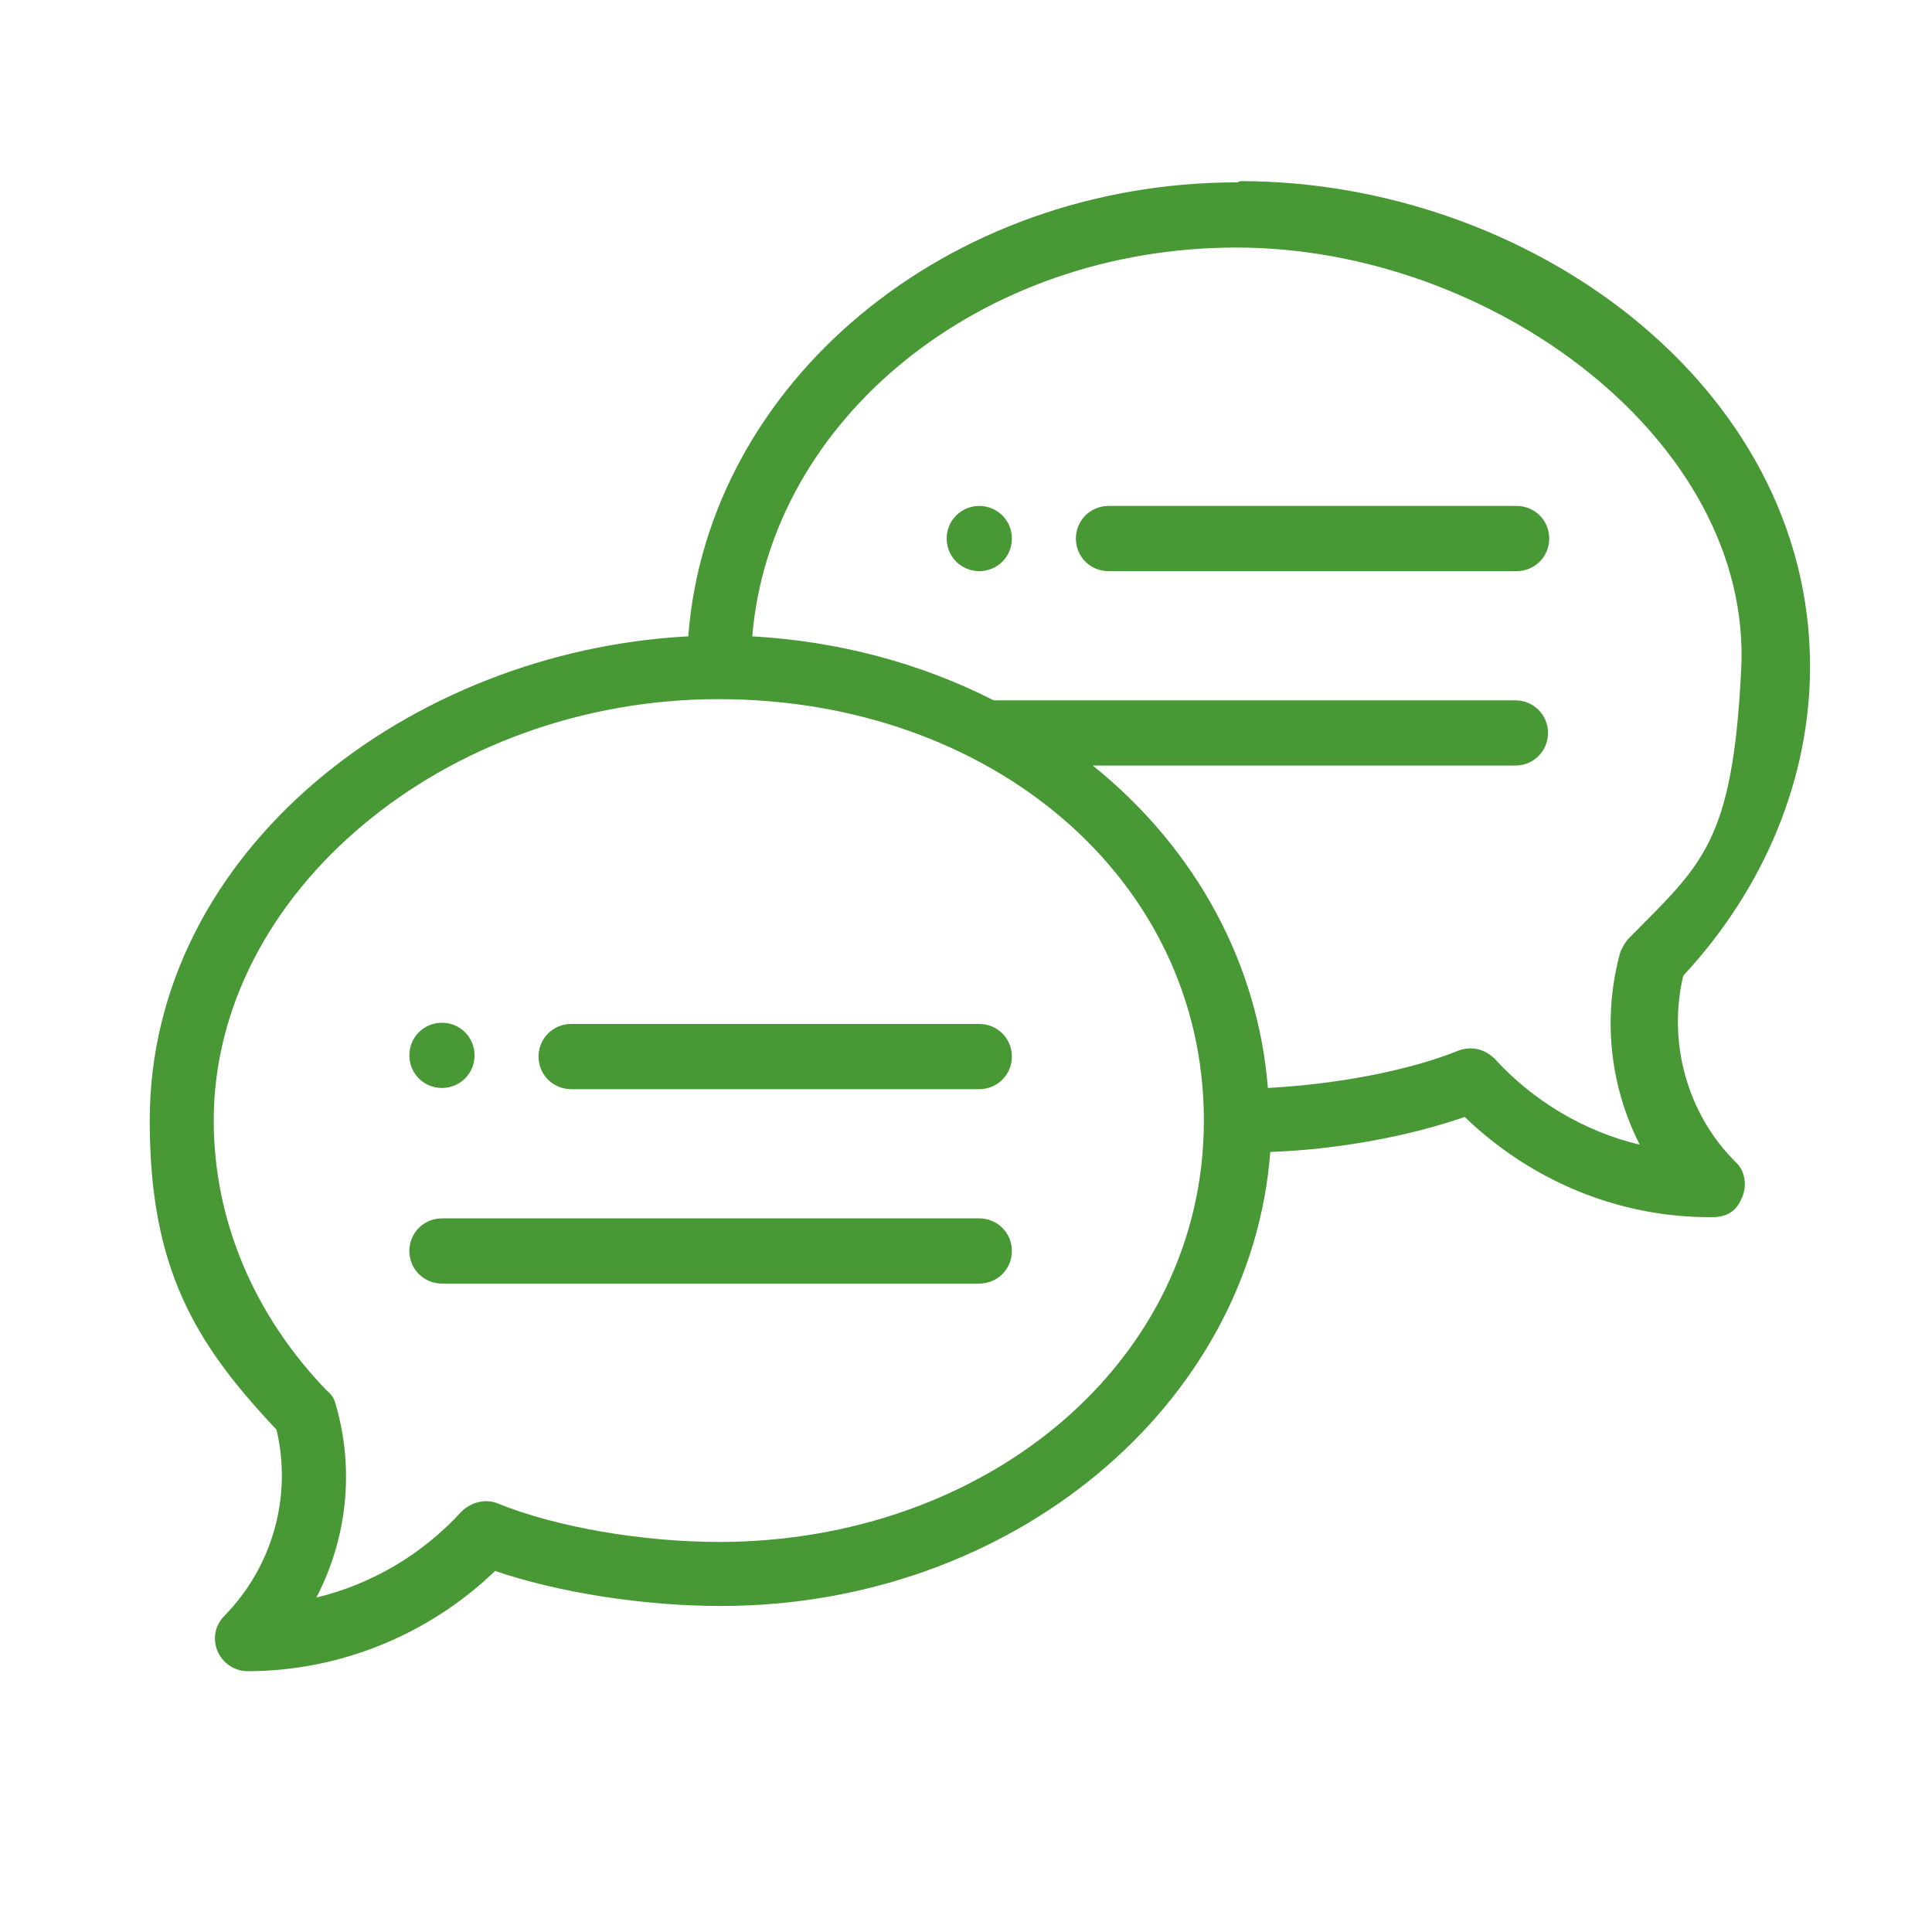 <?xml version="1.0" encoding="UTF-8"?>
<svg id="Ebene_1" xmlns="http://www.w3.org/2000/svg" version="1.1" viewBox="0 0 160 160">
  <!-- Generator: Adobe Illustrator 29.8.3, SVG Export Plug-In . SVG Version: 2.1.1 Build 3)  -->
  <defs>
    <style>
      .st0 {
        fill: #489835;
      }
    </style>
  </defs>
  <path class="st0" d="M81.1,41.9c-1.5,0-2.7,1.2-2.7,2.7s1.2,2.7,2.7,2.7,2.7-1.2,2.7-2.7-1.2-2.7-2.7-2.7Z"/>
  <path class="st0" d="M36.6,90.1c1.5,0,2.7-1.2,2.7-2.7s-1.2-2.7-2.7-2.7-2.7,1.2-2.7,2.7,1.2,2.7,2.7,2.7Z"/>
  <path class="st0" d="M102.5,15.1c-24.1,0-43.9,16.6-45.5,37.6-23,1.2-44.6,17.7-44.6,40.1,0,12.2,3.7,18.4,10.5,25.6,1.3,5.5-.3,11.3-4.3,15.4-.8.8-1,1.9-.6,2.9s1.4,1.7,2.5,1.7c7.6,0,15-3,20.5-8.3,5.3,1.8,12.3,2.9,18.7,2.9,24.1,0,43.9-16.6,45.5-37.6,5.6-.2,11.5-1.3,16.1-2.9,5.5,5.3,12.8,8.357,20.5,8.3,1.465-.011,2.1-.7,2.5-1.7s.2-2.2-.6-2.9c-4-4-5.6-9.9-4.3-15.4,6.7-7.2,10.5-16.3,10.5-25.6,0-23.3-23.3-40.2-47.2-40.2l-.2.1ZM59.6,127.7c-6.3,0-13.5-1.2-18.4-3.2-1-.4-2.2-.1-3,.7-3.2,3.5-7.4,6-12,7.1,2.5-4.8,3.2-10.5,1.6-16-.1-.4-.3-.8-.7-1.1-6.1-6.3-9.4-14.2-9.4-22.4,0-18.9,19.2-34.9,41.8-34.9s40.2,14.9,40.2,34.9-18,34.9-40.2,34.9h.1ZM134.9,77.7c-.3.3-.5.7-.7,1.1-1.5,5.4-.9,11.1,1.6,16-4.6-1.1-8.8-3.6-12-7.1-.8-.8-1.9-1.1-3-.7-4.2,1.7-10.2,2.8-15.8,3.1-.8-10.1-5.8-19.7-14.5-26.7h35c1.5,0,2.7-1.2,2.7-2.7s-1.2-2.7-2.7-2.7h-43.2c-6.1-3.1-12.9-4.9-20-5.3,1.5-18,18.9-32.2,40.1-32.2s42.722,16.022,41.8,34.9c-.711,14.557-3.3,16.2-9.4,22.4l.1-.1Z"/>
  <path class="st0" d="M81.1,84.8h-33.8c-1.5,0-2.7,1.2-2.7,2.7s1.2,2.7,2.7,2.7h33.8c1.5,0,2.7-1.2,2.7-2.7s-1.2-2.7-2.7-2.7Z"/>
  <path class="st0" d="M81.1,100.9h-44.5c-1.5,0-2.7,1.2-2.7,2.7s1.2,2.7,2.7,2.7h44.5c1.5,0,2.7-1.2,2.7-2.7s-1.2-2.7-2.7-2.7Z"/>
  <path class="st0" d="M125.6,41.9h-33.8c-1.5,0-2.7,1.2-2.7,2.7s1.2,2.7,2.7,2.7h33.8c1.5,0,2.7-1.2,2.7-2.7s-1.2-2.7-2.7-2.7Z"/>
</svg>